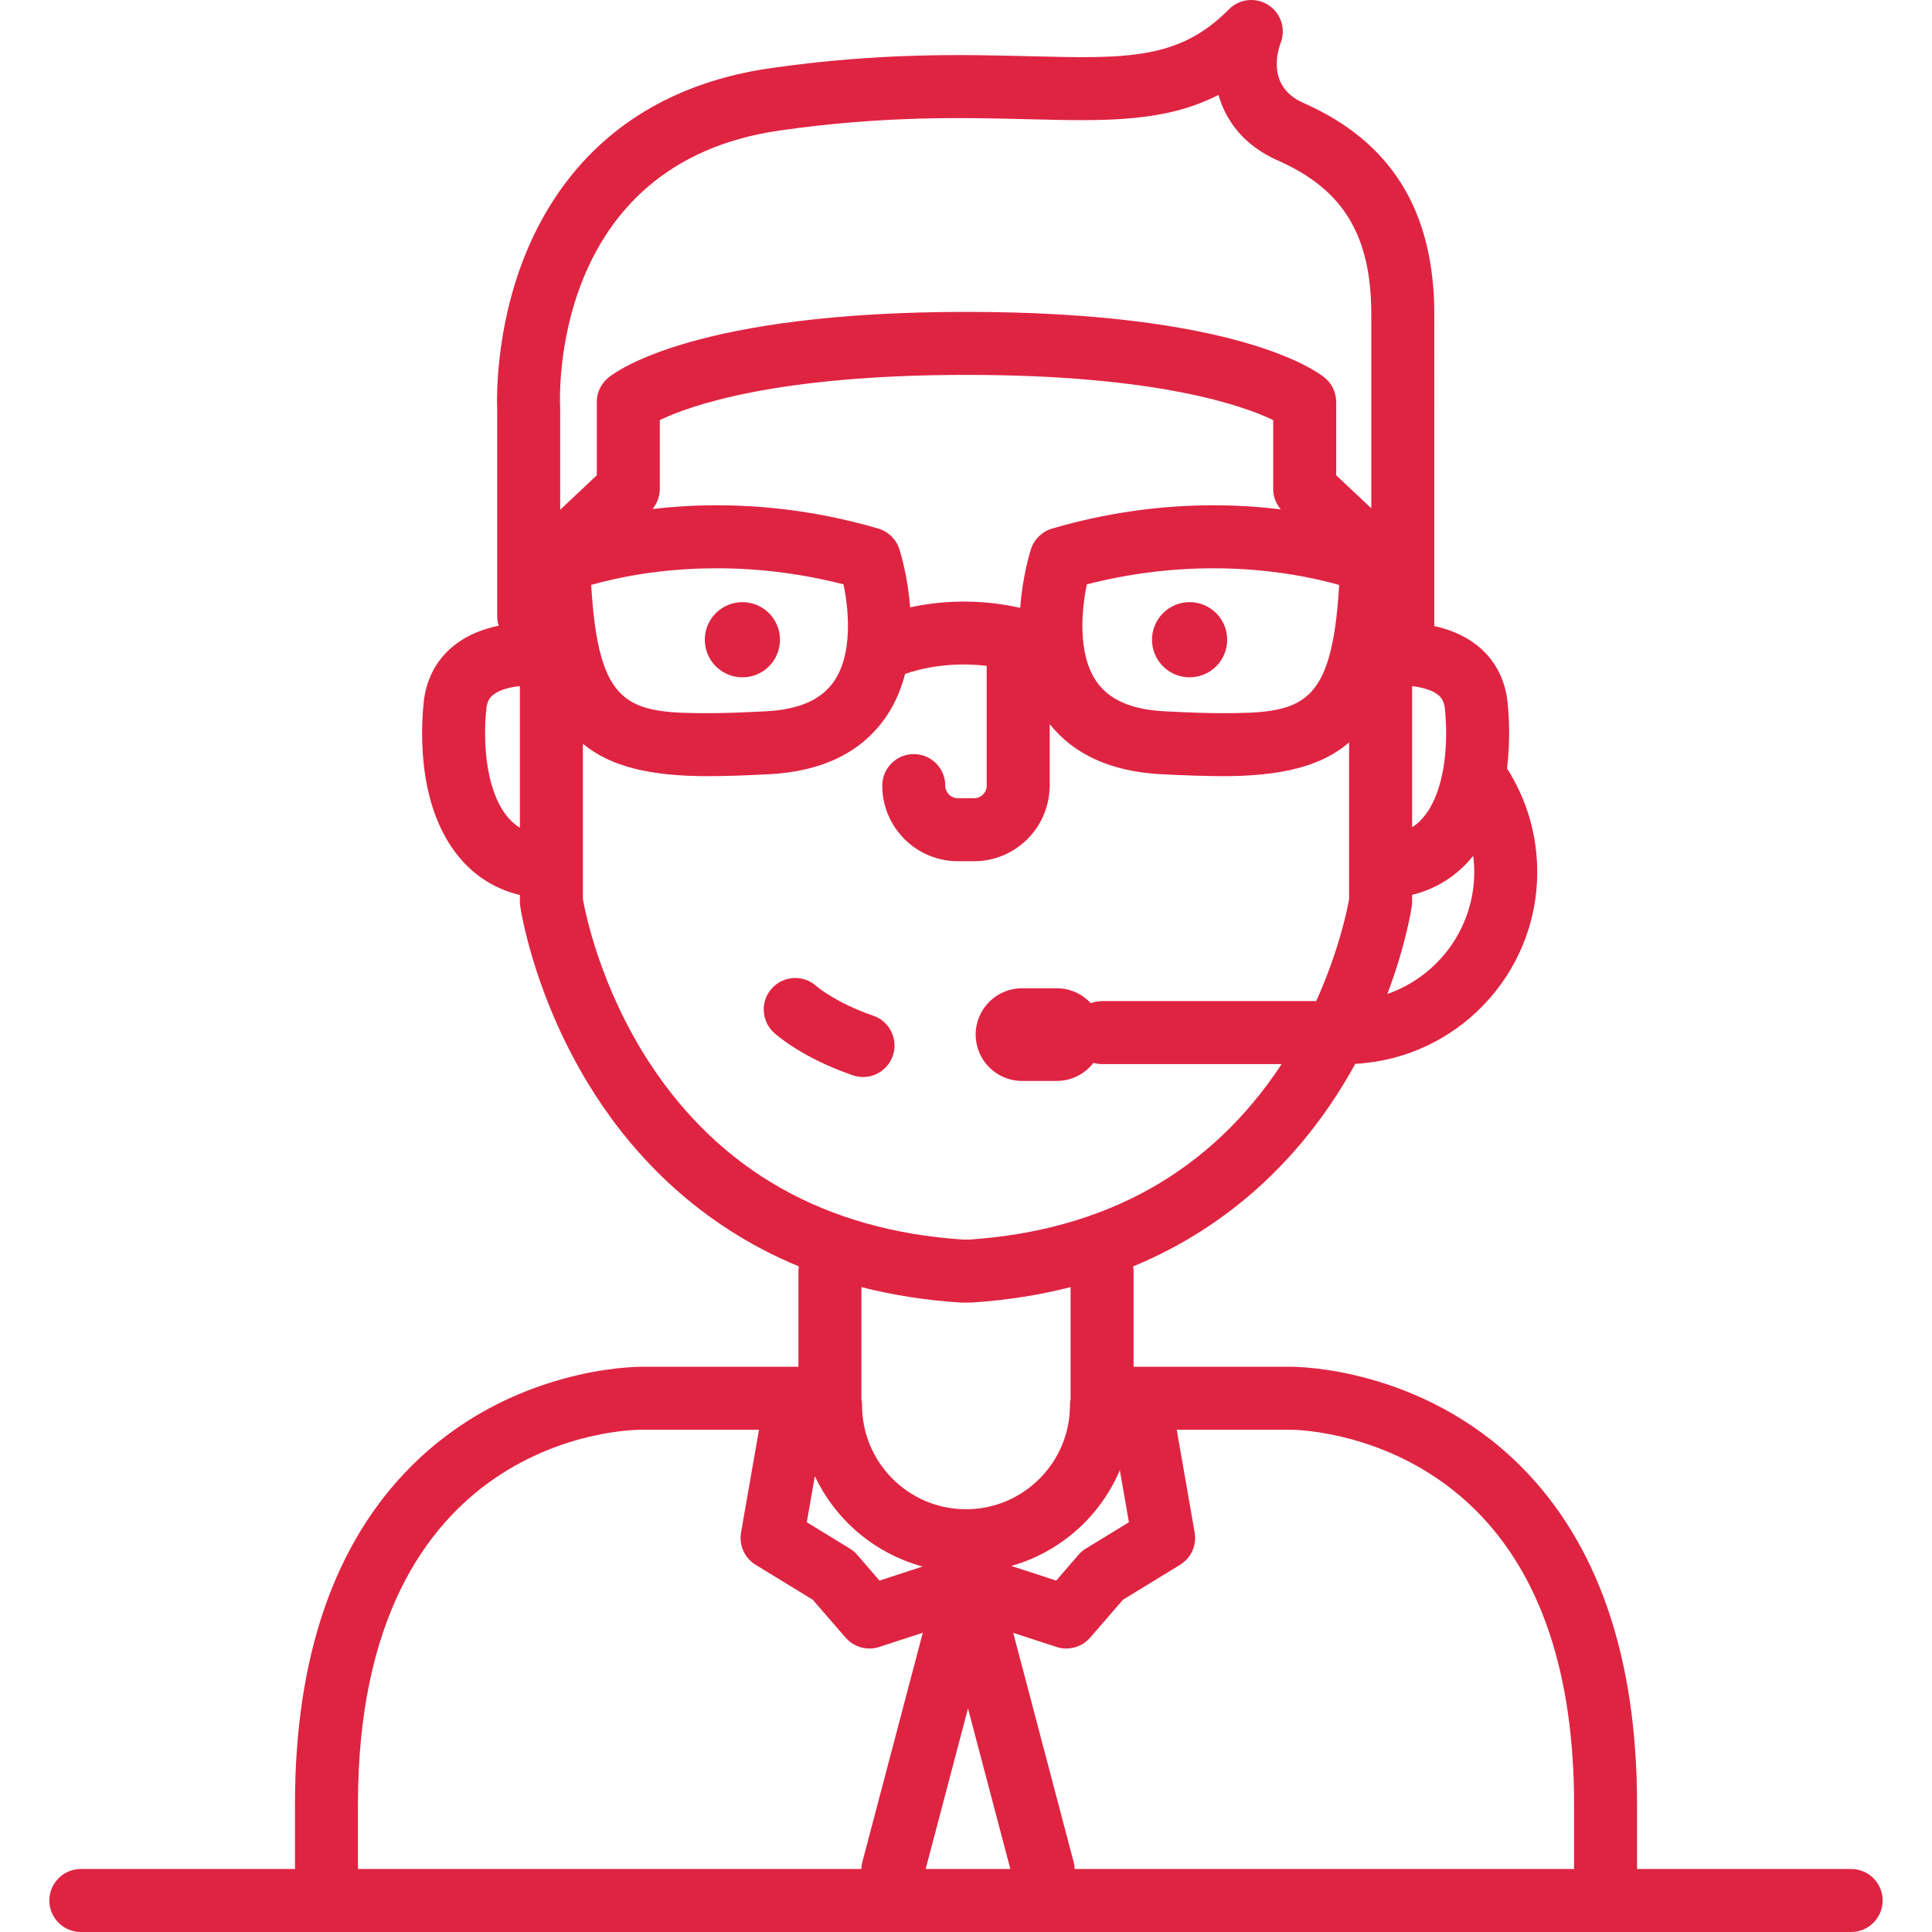 <?xml version="1.0" encoding="iso-8859-1"?>
<!-- Generator: Adobe Illustrator 17.1.0, SVG Export Plug-In . SVG Version: 6.00 Build 0)  -->
<!DOCTYPE svg PUBLIC "-//W3C//DTD SVG 1.1//EN" "http://www.w3.org/Graphics/SVG/1.1/DTD/svg11.dtd">
<svg xmlns="http://www.w3.org/2000/svg" xmlns:xlink="http://www.w3.org/1999/xlink" version="1.1" id="Capa_1" x="0px" y="0px" viewBox="0 0 459.994 459.994" style="enable-background:new 0 0 459.994 459.994;" xml:space="preserve" width="512px" height="512px">
<g>
	<path d="M440.745,444.994h-50.975v-15.368c0-35.193-9.385-62.355-27.893-80.733c-23.599-23.43-53.265-23.467-54.407-23.474h-37.572   v-22.734c0-0.396-0.04-0.783-0.1-1.163c24.058-9.94,39.262-26.521,48.52-40.896c1.588-2.466,3.033-4.919,4.361-7.337   c24.104-1.264,43.328-21.271,43.328-45.685c0-8.768-2.489-17.286-7.198-24.641c0.81-6.426,0.491-12.246,0.14-15.684   c-0.576-5.655-3.135-10.4-7.397-13.723c-3.045-2.373-6.612-3.737-10.054-4.497V74.918c0-24.675-10.2-41.168-31.185-50.424   c-8.51-3.752-6.269-11.918-5.402-14.27c1.292-3.315,0.076-7.082-2.909-9.018c-2.987-1.935-6.921-1.506-9.42,1.028   c-11.882,12.053-24.46,11.732-47.278,11.157c-15.901-0.402-35.695-0.903-61.753,2.825c-35.786,5.119-51.659,27.232-58.673,44.881   c-7.027,17.684-6.599,34.197-6.501,36.481v49.109c0,0.797,0.127,1.564,0.357,2.285c-3.568,0.741-7.3,2.116-10.468,4.584   c-4.263,3.322-6.822,8.067-7.399,13.723c-0.757,7.429-1.374,25.978,9.245,37.734c3.679,4.074,8.326,6.804,13.668,8.085v1.567   c0,0.36,0.026,0.72,0.078,1.076c0.131,0.907,3.387,22.474,17.82,44.884c9.258,14.375,24.462,30.955,48.519,40.896   c-0.059,0.38-0.099,0.767-0.099,1.163v22.734h-37.517c-1.244,0.024-30.87,0.051-54.46,23.474   c-18.509,18.377-27.894,45.54-27.894,80.733v15.368H19.249c-4.142,0-7.5,3.358-7.5,7.5c0,4.142,3.358,7.5,7.5,7.5h421.497   c4.143,0,7.5-3.358,7.5-7.5C448.245,448.352,444.888,444.994,440.745,444.994z M307.524,340.42c0.002,0,0.005,0,0.01,0   c0.593,0,24.707,0.187,43.774,19.118c15.569,15.458,23.463,39.039,23.463,70.088v15.368H255.878   c-0.021-0.536-0.097-1.077-0.239-1.617l-14.398-54.612l10.318,3.365c0.764,0.249,1.548,0.37,2.324,0.37   c2.139,0,4.221-0.917,5.67-2.59l7.82-9.03l13.591-8.307c2.628-1.607,4.007-4.655,3.477-7.689l-4.27-24.463H307.524z    M194.011,351.45c4.929,10.478,14.299,18.464,25.671,21.523l-10.277,3.351l-5.323-6.147c-0.506-0.584-1.099-1.086-1.758-1.489   l-10.231-6.254L194.011,351.45z M266.622,350.036l2.165,12.399l-10.231,6.254c-0.659,0.403-1.253,0.905-1.758,1.489l-5.323,6.147   l-10.69-3.486C252.448,369.545,261.956,361.059,266.622,350.036z M240.553,444.994h-20.16l10.08-38.231L240.553,444.994z    M250.501,125.847c-2.374,0.695-4.253,2.516-5.021,4.868c-0.157,0.48-2.016,6.317-2.579,14.007   c-10.503-2.356-19.641-1.546-26.205-0.112c-0.573-7.633-2.414-13.417-2.57-13.895c-0.768-2.352-2.647-4.173-5.022-4.868   c-12.567-3.679-25.496-5.544-38.427-5.544c-5.576,0-10.707,0.35-15.317,0.886c1.112-1.339,1.735-3.029,1.735-4.789v-16.378   c6.93-3.35,27.424-10.765,73.021-10.765c45.597,0,66.092,7.415,73.022,10.765v16.378c0,1.794,0.645,3.518,1.799,4.869   c-4.785-0.582-10.152-0.966-16.008-0.966C275.997,120.303,263.068,122.169,250.501,125.847z M170.676,135.303   c10.119,0,20.243,1.286,30.154,3.826c1.31,6.281,2.195,16.628-2.266,23.098c-3.019,4.378-8.296,6.708-16.134,7.122   c-5.92,0.313-10.188,0.453-13.837,0.453c-19.207,0-26.085-1.461-27.837-30.54C146.513,137.616,157.035,135.303,170.676,135.303z    M258.774,139.13c9.912-2.54,20.036-3.826,30.155-3.826c13.531,0,24.123,2.329,29.92,3.974   c-1.754,29.063-8.633,30.524-27.836,30.524c-3.65,0-7.918-0.14-13.838-0.453c-7.837-0.414-13.114-2.744-16.134-7.122   C256.578,155.755,257.466,145.401,258.774,139.13z M351.007,207.604c0,13.43-8.658,24.869-20.683,29.049   c4.439-11.784,5.733-20.346,5.815-20.91c0.051-0.357,0.077-0.716,0.077-1.077v-1.606c5.268-1.299,9.85-4.017,13.489-8.046   c0.364-0.403,0.712-0.816,1.051-1.234C350.913,205.042,351.007,206.318,351.007,207.604z M344.026,168.801   c0.892,8.739-0.072,20.201-5.453,26.158c-0.721,0.798-1.508,1.456-2.357,2.008v-33.595c2.324,0.268,4.651,0.866,6.131,2.029   C343.063,165.964,343.823,166.808,344.026,168.801z M185.674,31.065c24.813-3.55,43.91-3.065,59.249-2.678   c17.997,0.457,32.299,0.818,45.185-5.784c1.779,6.164,6.027,12.033,14.152,15.616c15.587,6.875,22.237,17.85,22.237,36.699v46.109   l-8.359-7.867V95.718c0-2.25-1.01-4.38-2.751-5.805c-1.959-1.602-20.992-15.655-85.271-15.655   c-64.278,0-83.311,14.053-85.27,15.655c-1.741,1.425-2.751,3.556-2.751,5.805v17.441l-8.719,8.204V97.401   c0-0.129-0.004-0.276-0.011-0.405C133.243,94.627,130.994,38.886,185.674,31.065z M121.243,194.96   c-5.38-5.957-6.345-17.418-5.454-26.158c0.203-1.993,0.963-2.837,1.68-3.401c1.518-1.193,3.926-1.794,6.31-2.051v33.73   C122.861,196.506,122.014,195.813,121.243,194.96z M154.587,252.966c-11.735-18.011-15.267-35.842-15.808-38.914v-36.978   c6.651,5.543,16.243,7.728,29.813,7.728c3.924,0,8.436-0.146,14.629-0.473c12.651-0.669,21.983-5.262,27.735-13.65   c2.19-3.194,3.629-6.686,4.544-10.23c3.624-1.249,10.604-2.975,19.43-1.907v28.504c0,1.654-1.346,3-3,3h-3.868   c-1.654,0-3-1.346-3-3c0-4.142-3.358-7.5-7.5-7.5s-7.5,3.358-7.5,7.5c0,9.925,8.075,18,18,18h3.868   c9.665,0,17.554-7.664,17.961-17.231c0.025-0.253,0.039-0.509,0.039-0.769v-14.643c5.814,7.292,14.698,11.306,26.452,11.927   c6.195,0.327,10.681,0.439,14.63,0.473c13.83,0,23.539-2.26,30.202-8.043v37.292c-0.396,2.247-2.355,12.177-7.837,24.303h-50.981   c-0.947,0-1.85,0.183-2.685,0.503c-2.015-2.184-4.893-3.559-8.099-3.559h-8.279c-6.093,0-11.031,4.939-11.031,11.031   s4.938,11.031,11.031,11.031h8.279c3.555,0,6.708-1.688,8.726-4.299c0.654,0.187,1.343,0.293,2.058,0.293h42.75   c-16.808,25.549-41.854,39.608-74.454,41.781H229.3C196.533,292.951,171.395,278.764,154.587,252.966z M228.569,310.119   c0.162,0.01,0.323,0.016,0.485,0.016h1.886c0.162,0,0.324-0.005,0.485-0.016c8.5-0.551,16.299-1.832,23.473-3.668v26.469   c0,0.046,0.006,0.091,0.007,0.138c-0.103,0.494-0.157,1.006-0.157,1.531c0,13.647-11.103,24.75-24.751,24.75   c-13.647,0-24.75-11.103-24.75-24.75c0-0.525-0.055-1.037-0.157-1.531c0-0.046,0.007-0.091,0.007-0.138v-26.469   C212.27,308.287,220.07,309.569,228.569,310.119z M85.225,429.626c0-88.177,64.527-89.206,67.301-89.206h28.184l-4.27,24.463   c-0.53,3.034,0.849,6.082,3.477,7.689l13.591,8.307l7.82,9.03c1.45,1.673,3.531,2.59,5.67,2.59c0.776,0,1.56-0.121,2.324-0.37   l10.39-3.388l-14.405,54.636c-0.143,0.54-0.217,1.081-0.239,1.616H85.225V429.626z" fill="#df2442"/>
	<circle cx="176.76" cy="152.317" r="8.951" fill="#df2442"/>
	<circle cx="283.235" cy="152.317" r="8.951" fill="#df2442"/>
	<path d="M207.92,241.833c-8.847-3.04-13.396-6.915-13.57-7.066c-3.062-2.747-7.773-2.518-10.551,0.529   c-2.791,3.061-2.572,7.805,0.488,10.596c0.663,0.605,6.824,6.027,18.758,10.128c0.808,0.278,1.629,0.409,2.438,0.409   c3.114,0,6.024-1.955,7.092-5.064C213.921,247.445,211.837,243.178,207.92,241.833z" fill="#df2442"/>
</g>
<g>
</g>
<g>
</g>
<g>
</g>
<g>
</g>
<g>
</g>
<g>
</g>
<g>
</g>
<g>
</g>
<g>
</g>
<g>
</g>
<g>
</g>
<g>
</g>
<g>
</g>
<g>
</g>
<g>
</g>
</svg>
